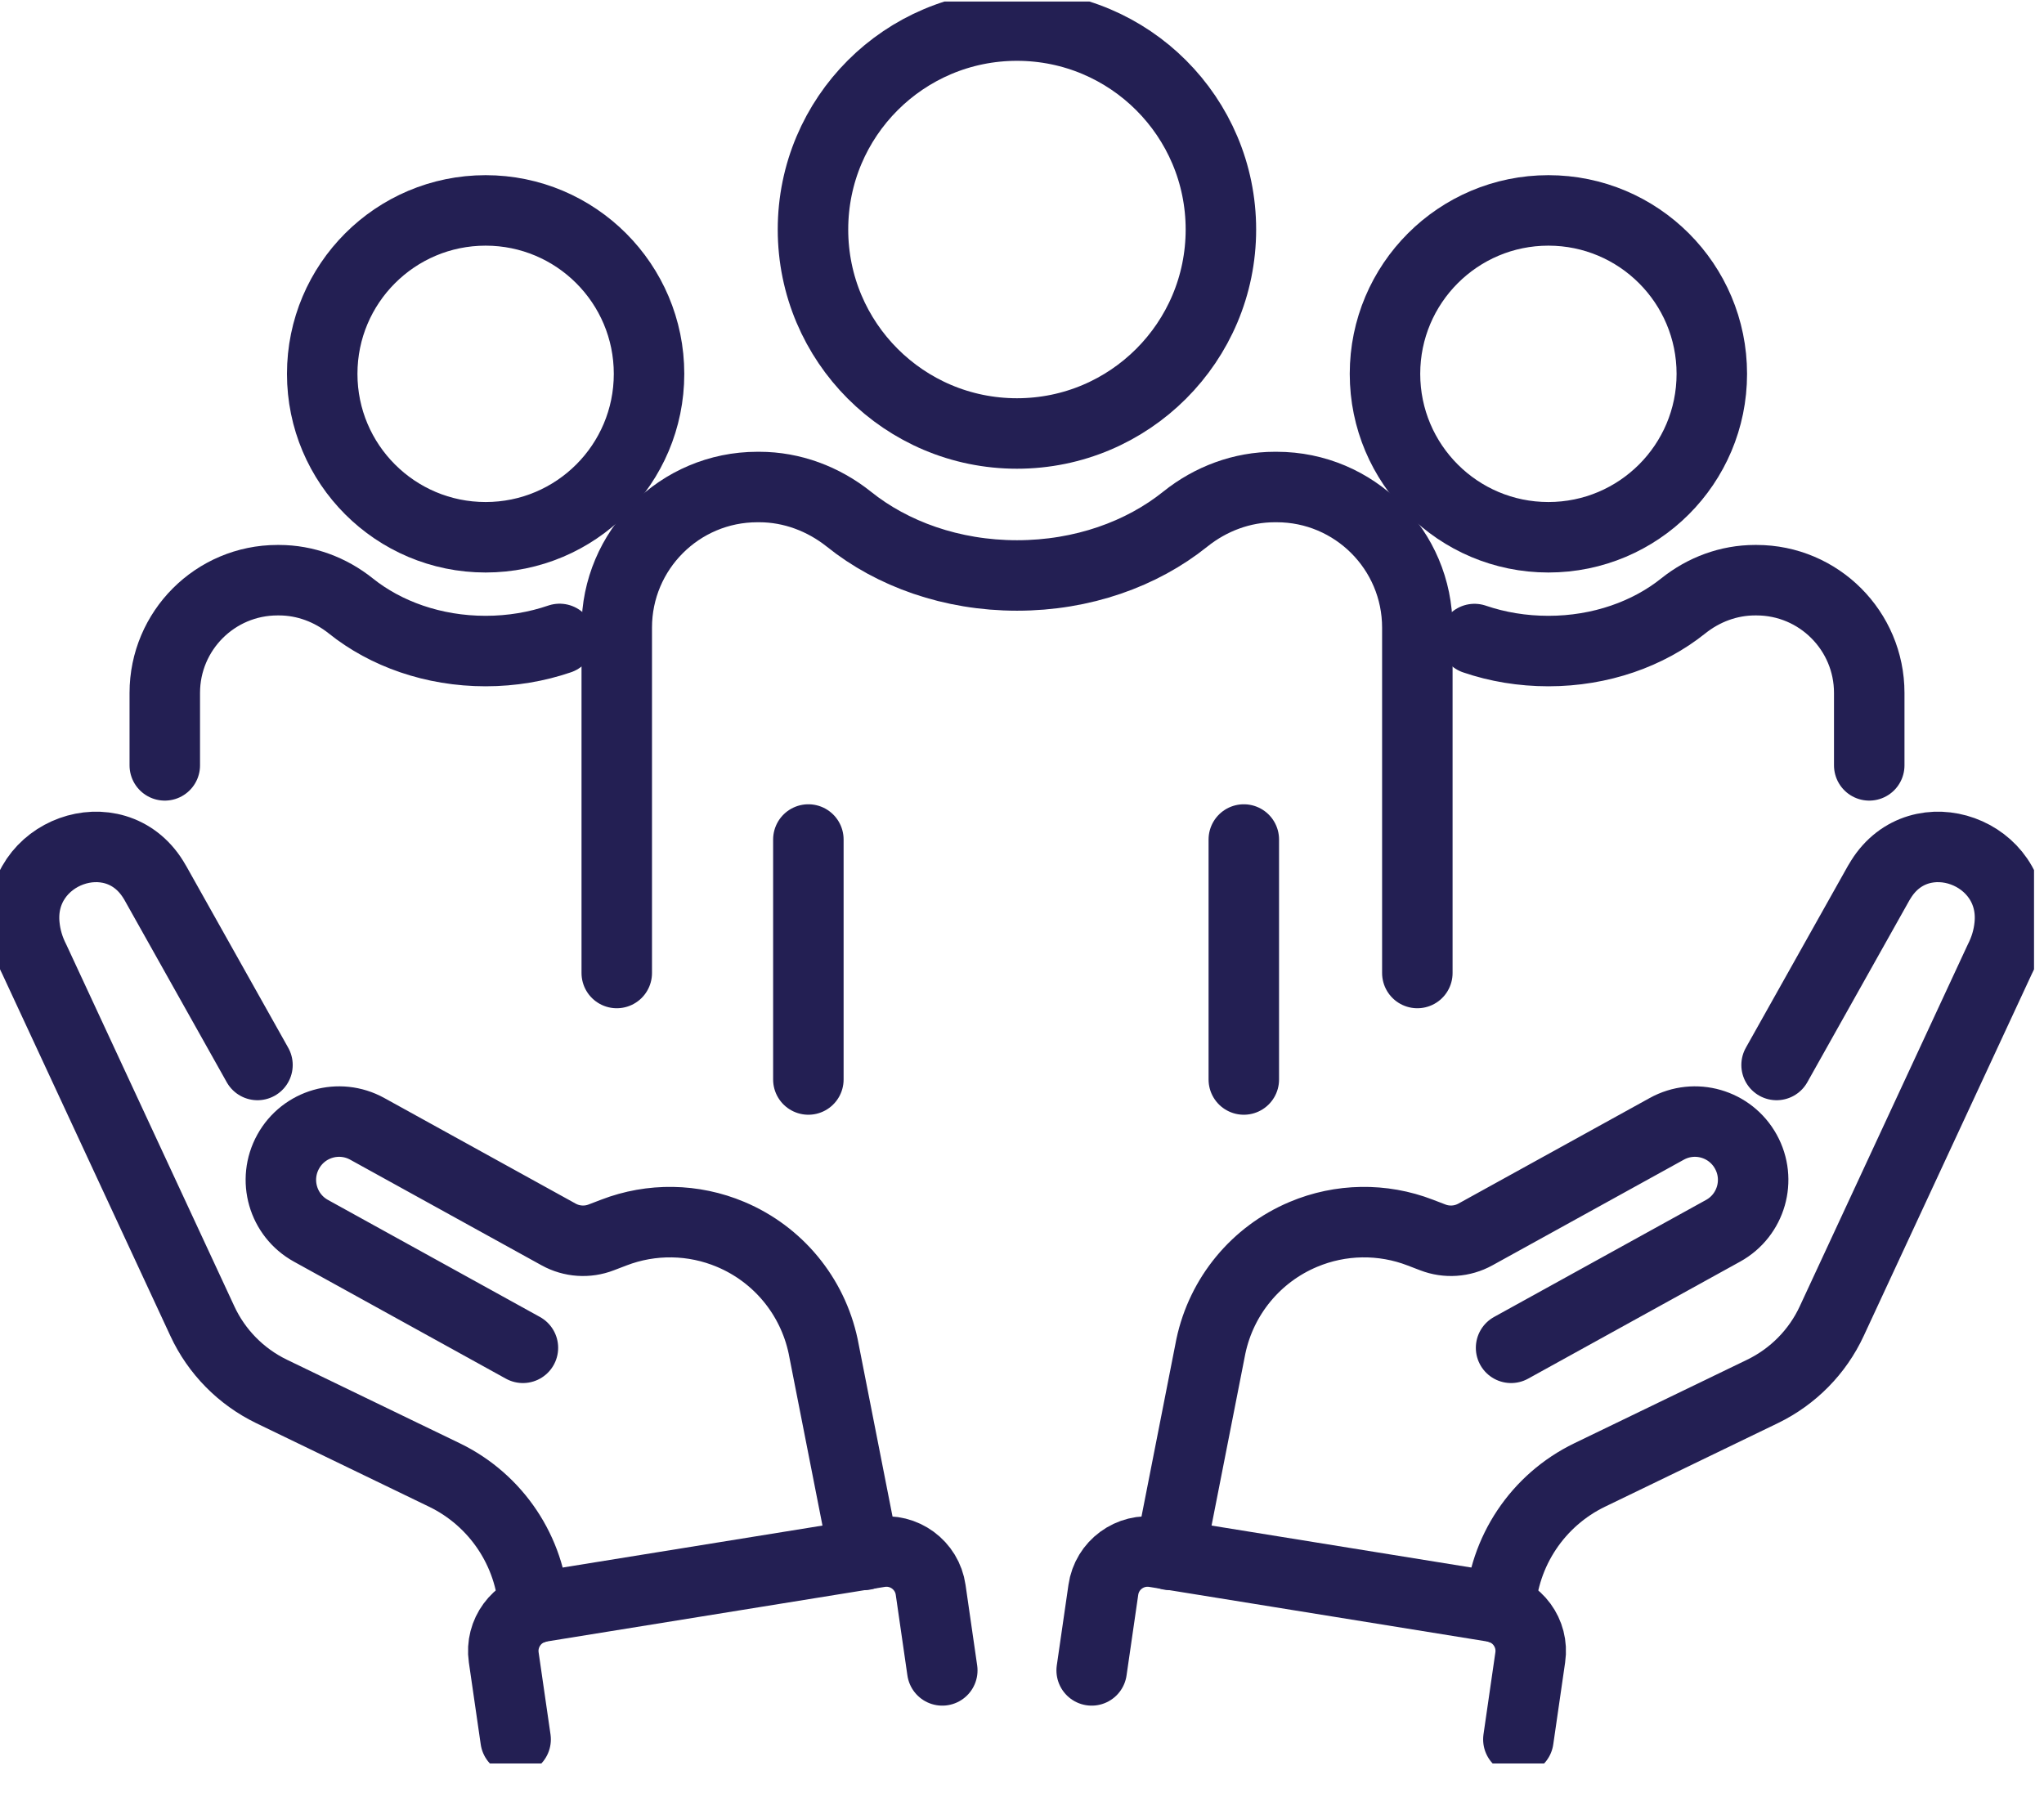<?xml version="1.0" encoding="UTF-8"?>
<svg xmlns="http://www.w3.org/2000/svg" width="58" height="51" viewBox="0 0 58 51" fill="none">
  <g id="_ÃÃÃ_2" clip-path="url(#clip0_2184_12753)">
    <path id="Vector" d="M7.306 30.221L4.407 25.055C4.389 25.021 4.368 24.989 4.348 24.957C3.238 23.169 0.48 24.176 0.694 26.269C0.726 26.599 0.822 26.927 0.981 27.239L5.742 37.489C6.145 38.359 6.837 39.062 7.7 39.482L12.613 41.857C14.084 42.57 15.052 44.023 15.148 45.649" stroke="#231F53" stroke-width="2" stroke-linecap="round" stroke-linejoin="round"></path>
    <path id="Vector_2" d="M14.838 38.247L8.823 34.926C8.024 34.485 7.735 33.48 8.177 32.681C8.618 31.881 9.623 31.592 10.422 32.034L15.852 35.031C16.223 35.236 16.667 35.266 17.061 35.113L17.417 34.977C18.487 34.564 19.678 34.583 20.735 35.029C22.077 35.594 23.054 36.778 23.357 38.202L24.521 44.123" stroke="#231F53" stroke-width="2" stroke-linecap="round" stroke-linejoin="round"></path>
    <path id="Vector_3" d="M14.631 49.359L14.294 47.032C14.194 46.346 14.665 45.706 15.348 45.595L24.948 44.044C25.65 43.93 26.308 44.413 26.408 45.116L26.738 47.401" stroke="#231F53" stroke-width="2" stroke-linecap="round" stroke-linejoin="round"></path>
    <path id="Vector_4" d="M50.412 30.221L53.311 25.055C53.33 25.021 53.35 24.989 53.371 24.957C54.48 23.169 57.238 24.176 57.024 26.269C56.992 26.599 56.896 26.927 56.737 27.239L51.977 37.489C51.574 38.359 50.881 39.062 50.018 39.482L45.105 41.857C43.634 42.57 42.666 44.023 42.57 45.649" stroke="#231F53" stroke-width="2" stroke-linecap="round" stroke-linejoin="round"></path>
    <path id="Vector_5" d="M42.878 38.247L48.894 34.926C49.693 34.485 49.982 33.48 49.54 32.681C49.098 31.881 48.094 31.592 47.295 32.034L41.865 35.031C41.494 35.236 41.049 35.266 40.655 35.113L40.3 34.977C39.23 34.564 38.038 34.583 36.982 35.029C35.64 35.594 34.663 36.778 34.36 38.202L33.196 44.123" stroke="#231F53" stroke-width="2" stroke-linecap="round" stroke-linejoin="round"></path>
    <path id="Vector_6" d="M43.085 49.359L43.422 47.032C43.523 46.346 43.051 45.706 42.368 45.595L32.768 44.044C32.066 43.93 31.408 44.413 31.308 45.116L30.977 47.401" stroke="#231F53" stroke-width="2" stroke-linecap="round" stroke-linejoin="round"></path>
    <path id="Vector_7" d="M41.84 18.134C42.487 18.355 43.195 18.475 43.938 18.475C45.422 18.475 46.775 17.986 47.762 17.195C48.342 16.731 49.053 16.464 49.8 16.464H49.843C51.608 16.464 53.041 17.897 53.041 19.662V21.719" stroke="#231F53" stroke-width="2" stroke-linecap="round" stroke-linejoin="round"></path>
    <path id="Vector_8" d="M43.937 15.246C46.498 15.246 48.574 13.17 48.574 10.609C48.574 8.048 46.498 5.971 43.937 5.971C41.376 5.971 39.3 8.048 39.3 10.609C39.3 13.17 41.376 15.246 43.937 15.246Z" stroke="#231F53" stroke-width="2" stroke-linecap="round" stroke-linejoin="round"></path>
    <path id="Vector_9" d="M17.501 27.611V17.81C17.501 15.608 19.287 13.82 21.491 13.82H21.546C22.473 13.82 23.363 14.155 24.088 14.733C25.32 15.722 27.003 16.33 28.859 16.33C30.716 16.33 32.399 15.722 33.631 14.733C34.355 14.152 35.246 13.82 36.173 13.82H36.227C38.43 13.82 40.218 15.606 40.218 17.81V27.611" stroke="#231F53" stroke-width="2" stroke-linecap="round" stroke-linejoin="round"></path>
    <path id="Vector_10" d="M22.938 23.823V30.633" stroke="#231F53" stroke-width="2" stroke-linecap="round" stroke-linejoin="round"></path>
    <path id="Vector_11" d="M35.294 23.823V30.633" stroke="#231F53" stroke-width="2" stroke-linecap="round" stroke-linejoin="round"></path>
    <path id="Vector_12" d="M28.857 12.301C32.053 12.301 34.644 9.71 34.644 6.513C34.644 3.317 32.053 0.726 28.857 0.726C25.66 0.726 23.069 3.317 23.069 6.513C23.069 9.71 25.66 12.301 28.857 12.301Z" stroke="#231F53" stroke-width="2" stroke-linecap="round" stroke-linejoin="round"></path>
    <path id="Vector_13" d="M15.879 18.131C15.232 18.352 14.524 18.475 13.779 18.475C12.294 18.475 10.941 17.986 9.955 17.195C9.374 16.731 8.664 16.464 7.917 16.464H7.874C6.108 16.464 4.676 17.897 4.676 19.662V21.719" stroke="#231F53" stroke-width="2" stroke-linecap="round" stroke-linejoin="round"></path>
    <path id="Vector_14" d="M13.78 15.246C16.341 15.246 18.417 13.17 18.417 10.609C18.417 8.048 16.341 5.971 13.78 5.971C11.219 5.971 9.143 8.048 9.143 10.609C9.143 13.17 11.219 15.246 13.78 15.246Z" stroke="#231F53" stroke-width="2" stroke-linecap="round" stroke-linejoin="round"></path>
  </g>
  <defs>
    <clipPath id="clip0_2184_12753">
      <rect width="57.717" height="50" fill="white" transform="translate(0 0.043)"></rect>
    </clipPath>
  </defs>
</svg>
